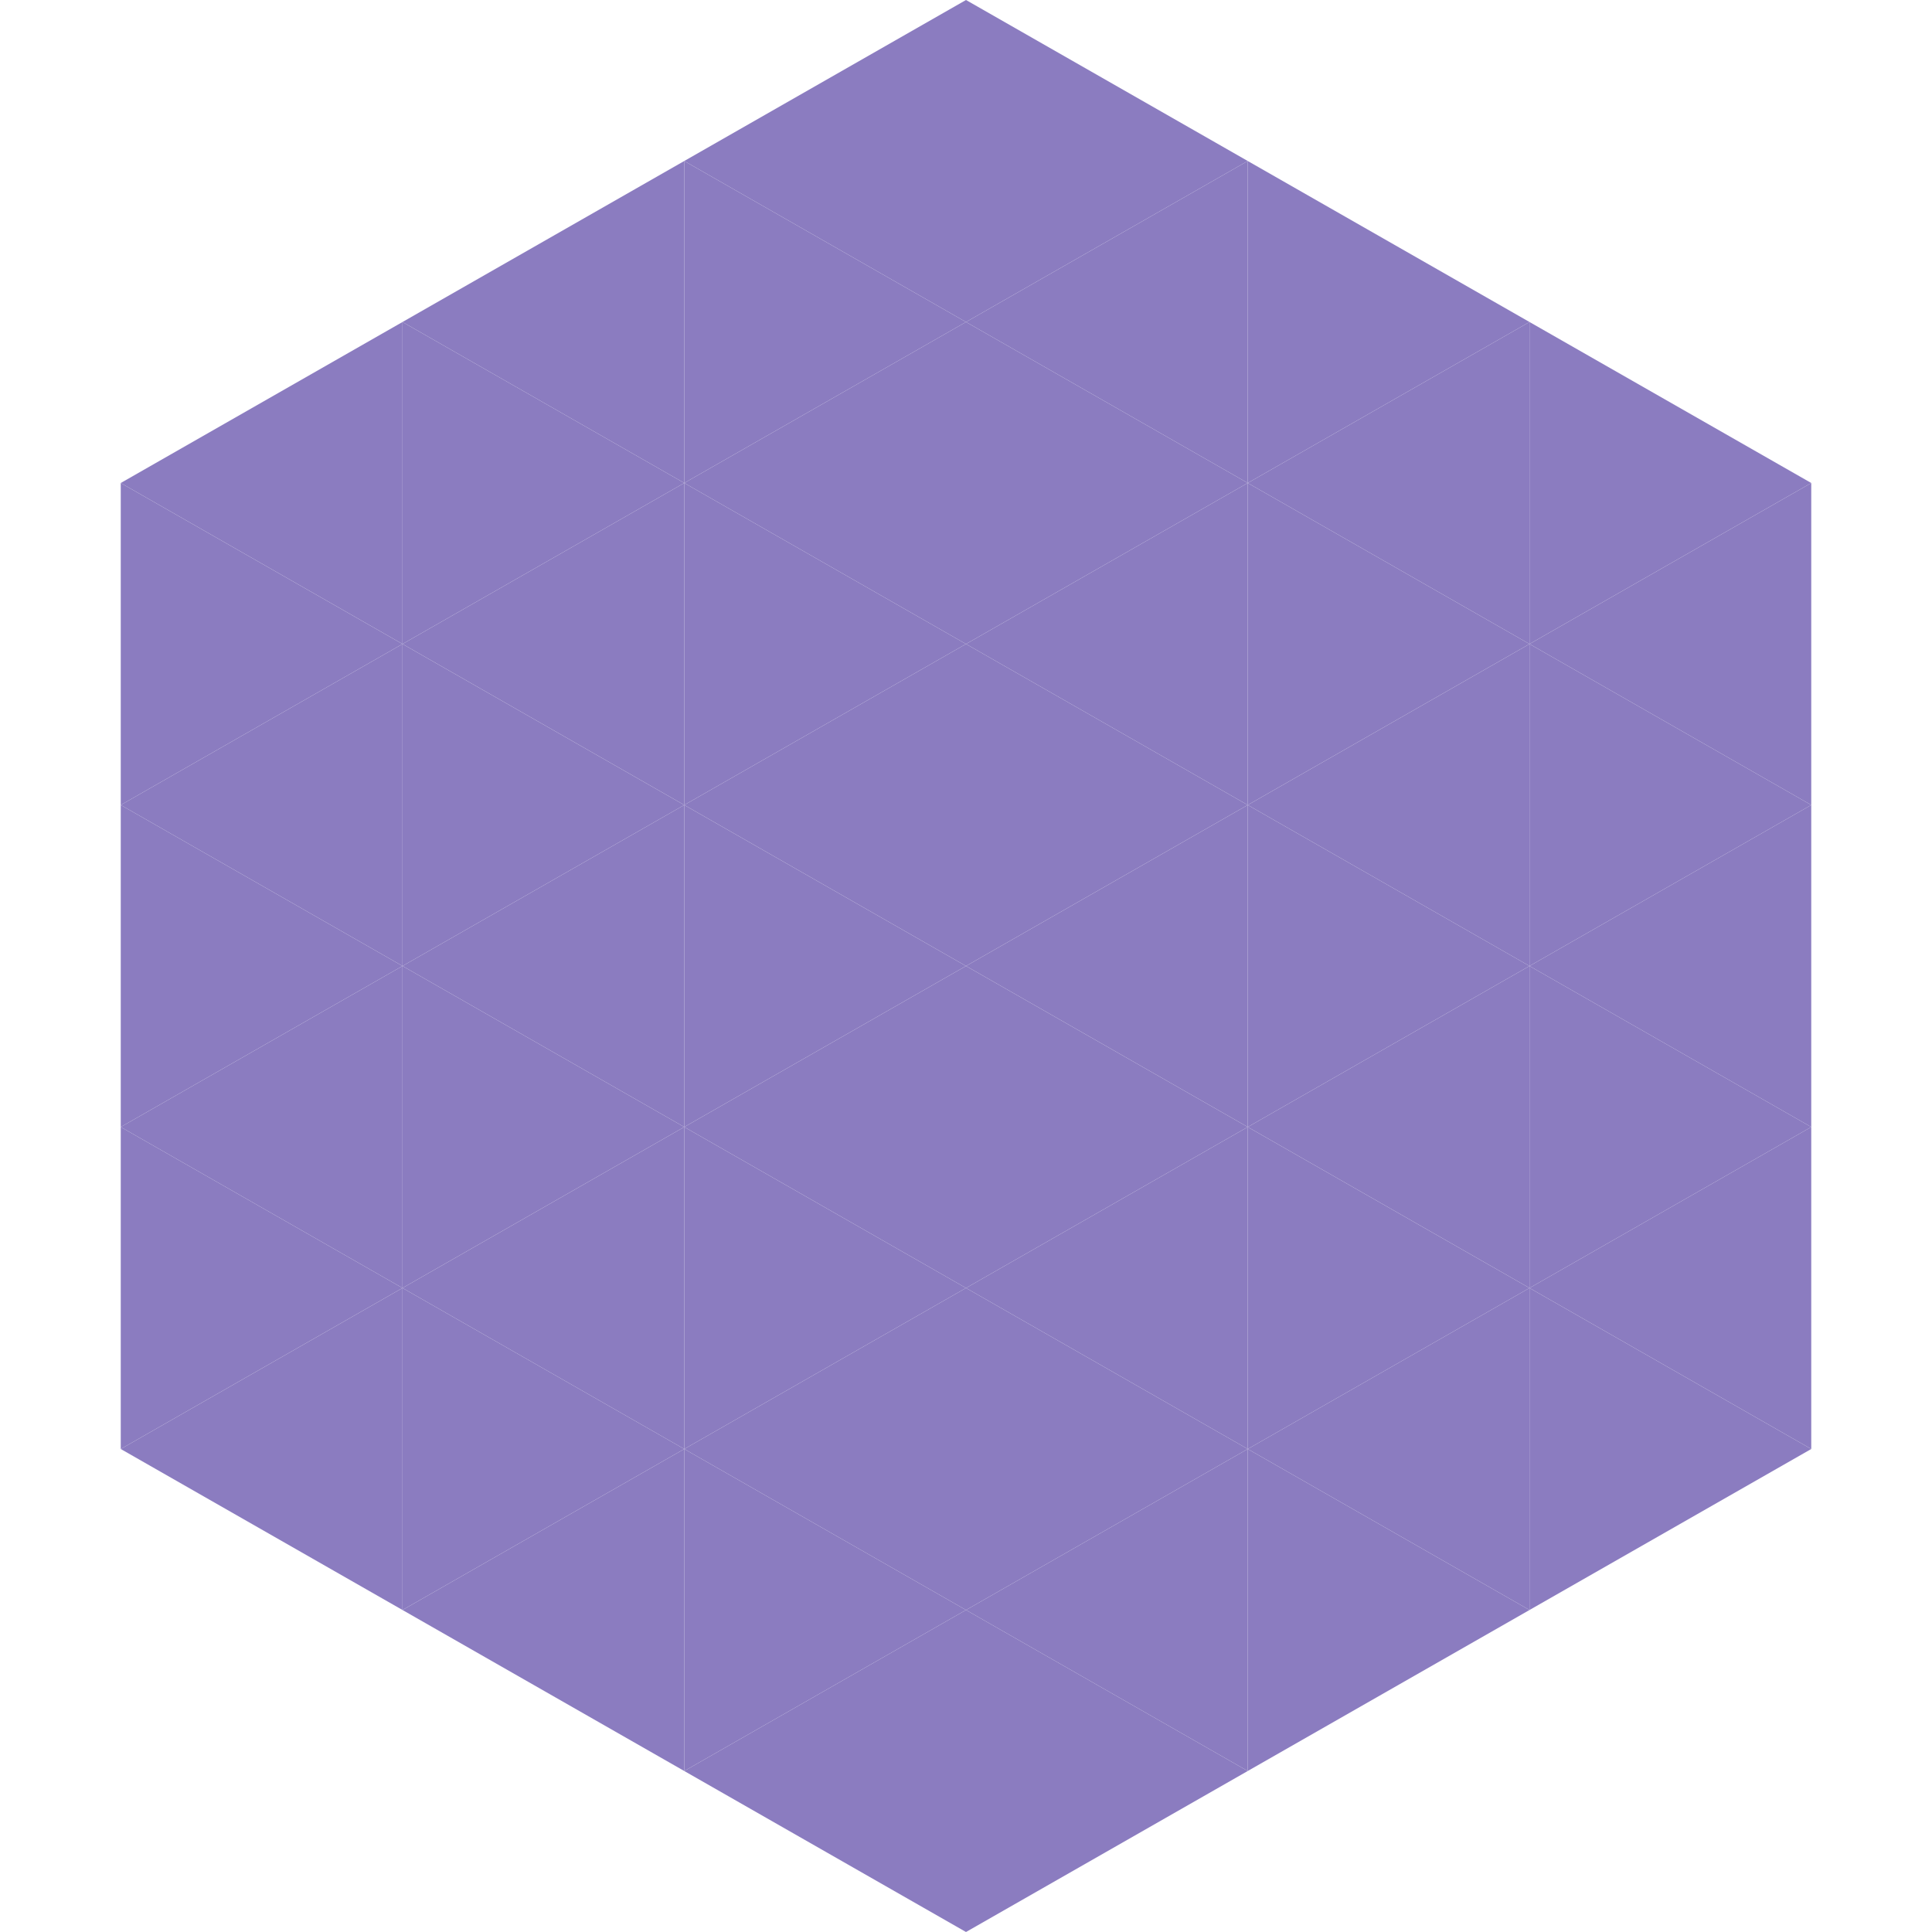 <?xml version="1.0"?>
<!-- Generated by SVGo -->
<svg width="240" height="240"
     xmlns="http://www.w3.org/2000/svg"
     xmlns:xlink="http://www.w3.org/1999/xlink">
<polygon points="50,40 15,60 50,80" style="fill:rgb(139,124,192)" />
<polygon points="190,40 225,60 190,80" style="fill:rgb(139,124,192)" />
<polygon points="15,60 50,80 15,100" style="fill:rgb(139,124,192)" />
<polygon points="225,60 190,80 225,100" style="fill:rgb(139,124,192)" />
<polygon points="50,80 15,100 50,120" style="fill:rgb(139,124,192)" />
<polygon points="190,80 225,100 190,120" style="fill:rgb(139,124,192)" />
<polygon points="15,100 50,120 15,140" style="fill:rgb(139,124,192)" />
<polygon points="225,100 190,120 225,140" style="fill:rgb(139,124,192)" />
<polygon points="50,120 15,140 50,160" style="fill:rgb(139,124,192)" />
<polygon points="190,120 225,140 190,160" style="fill:rgb(139,124,192)" />
<polygon points="15,140 50,160 15,180" style="fill:rgb(139,124,192)" />
<polygon points="225,140 190,160 225,180" style="fill:rgb(139,124,192)" />
<polygon points="50,160 15,180 50,200" style="fill:rgb(139,124,192)" />
<polygon points="190,160 225,180 190,200" style="fill:rgb(139,124,192)" />
<polygon points="15,180 50,200 15,220" style="fill:rgb(255,255,255); fill-opacity:0" />
<polygon points="225,180 190,200 225,220" style="fill:rgb(255,255,255); fill-opacity:0" />
<polygon points="50,0 85,20 50,40" style="fill:rgb(255,255,255); fill-opacity:0" />
<polygon points="190,0 155,20 190,40" style="fill:rgb(255,255,255); fill-opacity:0" />
<polygon points="85,20 50,40 85,60" style="fill:rgb(139,124,192)" />
<polygon points="155,20 190,40 155,60" style="fill:rgb(139,124,192)" />
<polygon points="50,40 85,60 50,80" style="fill:rgb(139,124,192)" />
<polygon points="190,40 155,60 190,80" style="fill:rgb(139,124,192)" />
<polygon points="85,60 50,80 85,100" style="fill:rgb(139,124,192)" />
<polygon points="155,60 190,80 155,100" style="fill:rgb(139,124,192)" />
<polygon points="50,80 85,100 50,120" style="fill:rgb(139,124,192)" />
<polygon points="190,80 155,100 190,120" style="fill:rgb(139,124,192)" />
<polygon points="85,100 50,120 85,140" style="fill:rgb(139,124,192)" />
<polygon points="155,100 190,120 155,140" style="fill:rgb(139,124,192)" />
<polygon points="50,120 85,140 50,160" style="fill:rgb(139,124,192)" />
<polygon points="190,120 155,140 190,160" style="fill:rgb(139,124,192)" />
<polygon points="85,140 50,160 85,180" style="fill:rgb(139,124,192)" />
<polygon points="155,140 190,160 155,180" style="fill:rgb(139,124,192)" />
<polygon points="50,160 85,180 50,200" style="fill:rgb(139,124,192)" />
<polygon points="190,160 155,180 190,200" style="fill:rgb(139,124,192)" />
<polygon points="85,180 50,200 85,220" style="fill:rgb(139,124,192)" />
<polygon points="155,180 190,200 155,220" style="fill:rgb(139,124,192)" />
<polygon points="120,0 85,20 120,40" style="fill:rgb(139,124,192)" />
<polygon points="120,0 155,20 120,40" style="fill:rgb(139,124,192)" />
<polygon points="85,20 120,40 85,60" style="fill:rgb(139,124,192)" />
<polygon points="155,20 120,40 155,60" style="fill:rgb(139,124,192)" />
<polygon points="120,40 85,60 120,80" style="fill:rgb(139,124,192)" />
<polygon points="120,40 155,60 120,80" style="fill:rgb(139,124,192)" />
<polygon points="85,60 120,80 85,100" style="fill:rgb(139,124,192)" />
<polygon points="155,60 120,80 155,100" style="fill:rgb(139,124,192)" />
<polygon points="120,80 85,100 120,120" style="fill:rgb(139,124,192)" />
<polygon points="120,80 155,100 120,120" style="fill:rgb(139,124,192)" />
<polygon points="85,100 120,120 85,140" style="fill:rgb(139,124,192)" />
<polygon points="155,100 120,120 155,140" style="fill:rgb(139,124,192)" />
<polygon points="120,120 85,140 120,160" style="fill:rgb(139,124,192)" />
<polygon points="120,120 155,140 120,160" style="fill:rgb(139,124,192)" />
<polygon points="85,140 120,160 85,180" style="fill:rgb(139,124,192)" />
<polygon points="155,140 120,160 155,180" style="fill:rgb(139,124,192)" />
<polygon points="120,160 85,180 120,200" style="fill:rgb(139,124,192)" />
<polygon points="120,160 155,180 120,200" style="fill:rgb(139,124,192)" />
<polygon points="85,180 120,200 85,220" style="fill:rgb(139,124,192)" />
<polygon points="155,180 120,200 155,220" style="fill:rgb(139,124,192)" />
<polygon points="120,200 85,220 120,240" style="fill:rgb(139,124,192)" />
<polygon points="120,200 155,220 120,240" style="fill:rgb(139,124,192)" />
<polygon points="85,220 120,240 85,260" style="fill:rgb(255,255,255); fill-opacity:0" />
<polygon points="155,220 120,240 155,260" style="fill:rgb(255,255,255); fill-opacity:0" />
</svg>
